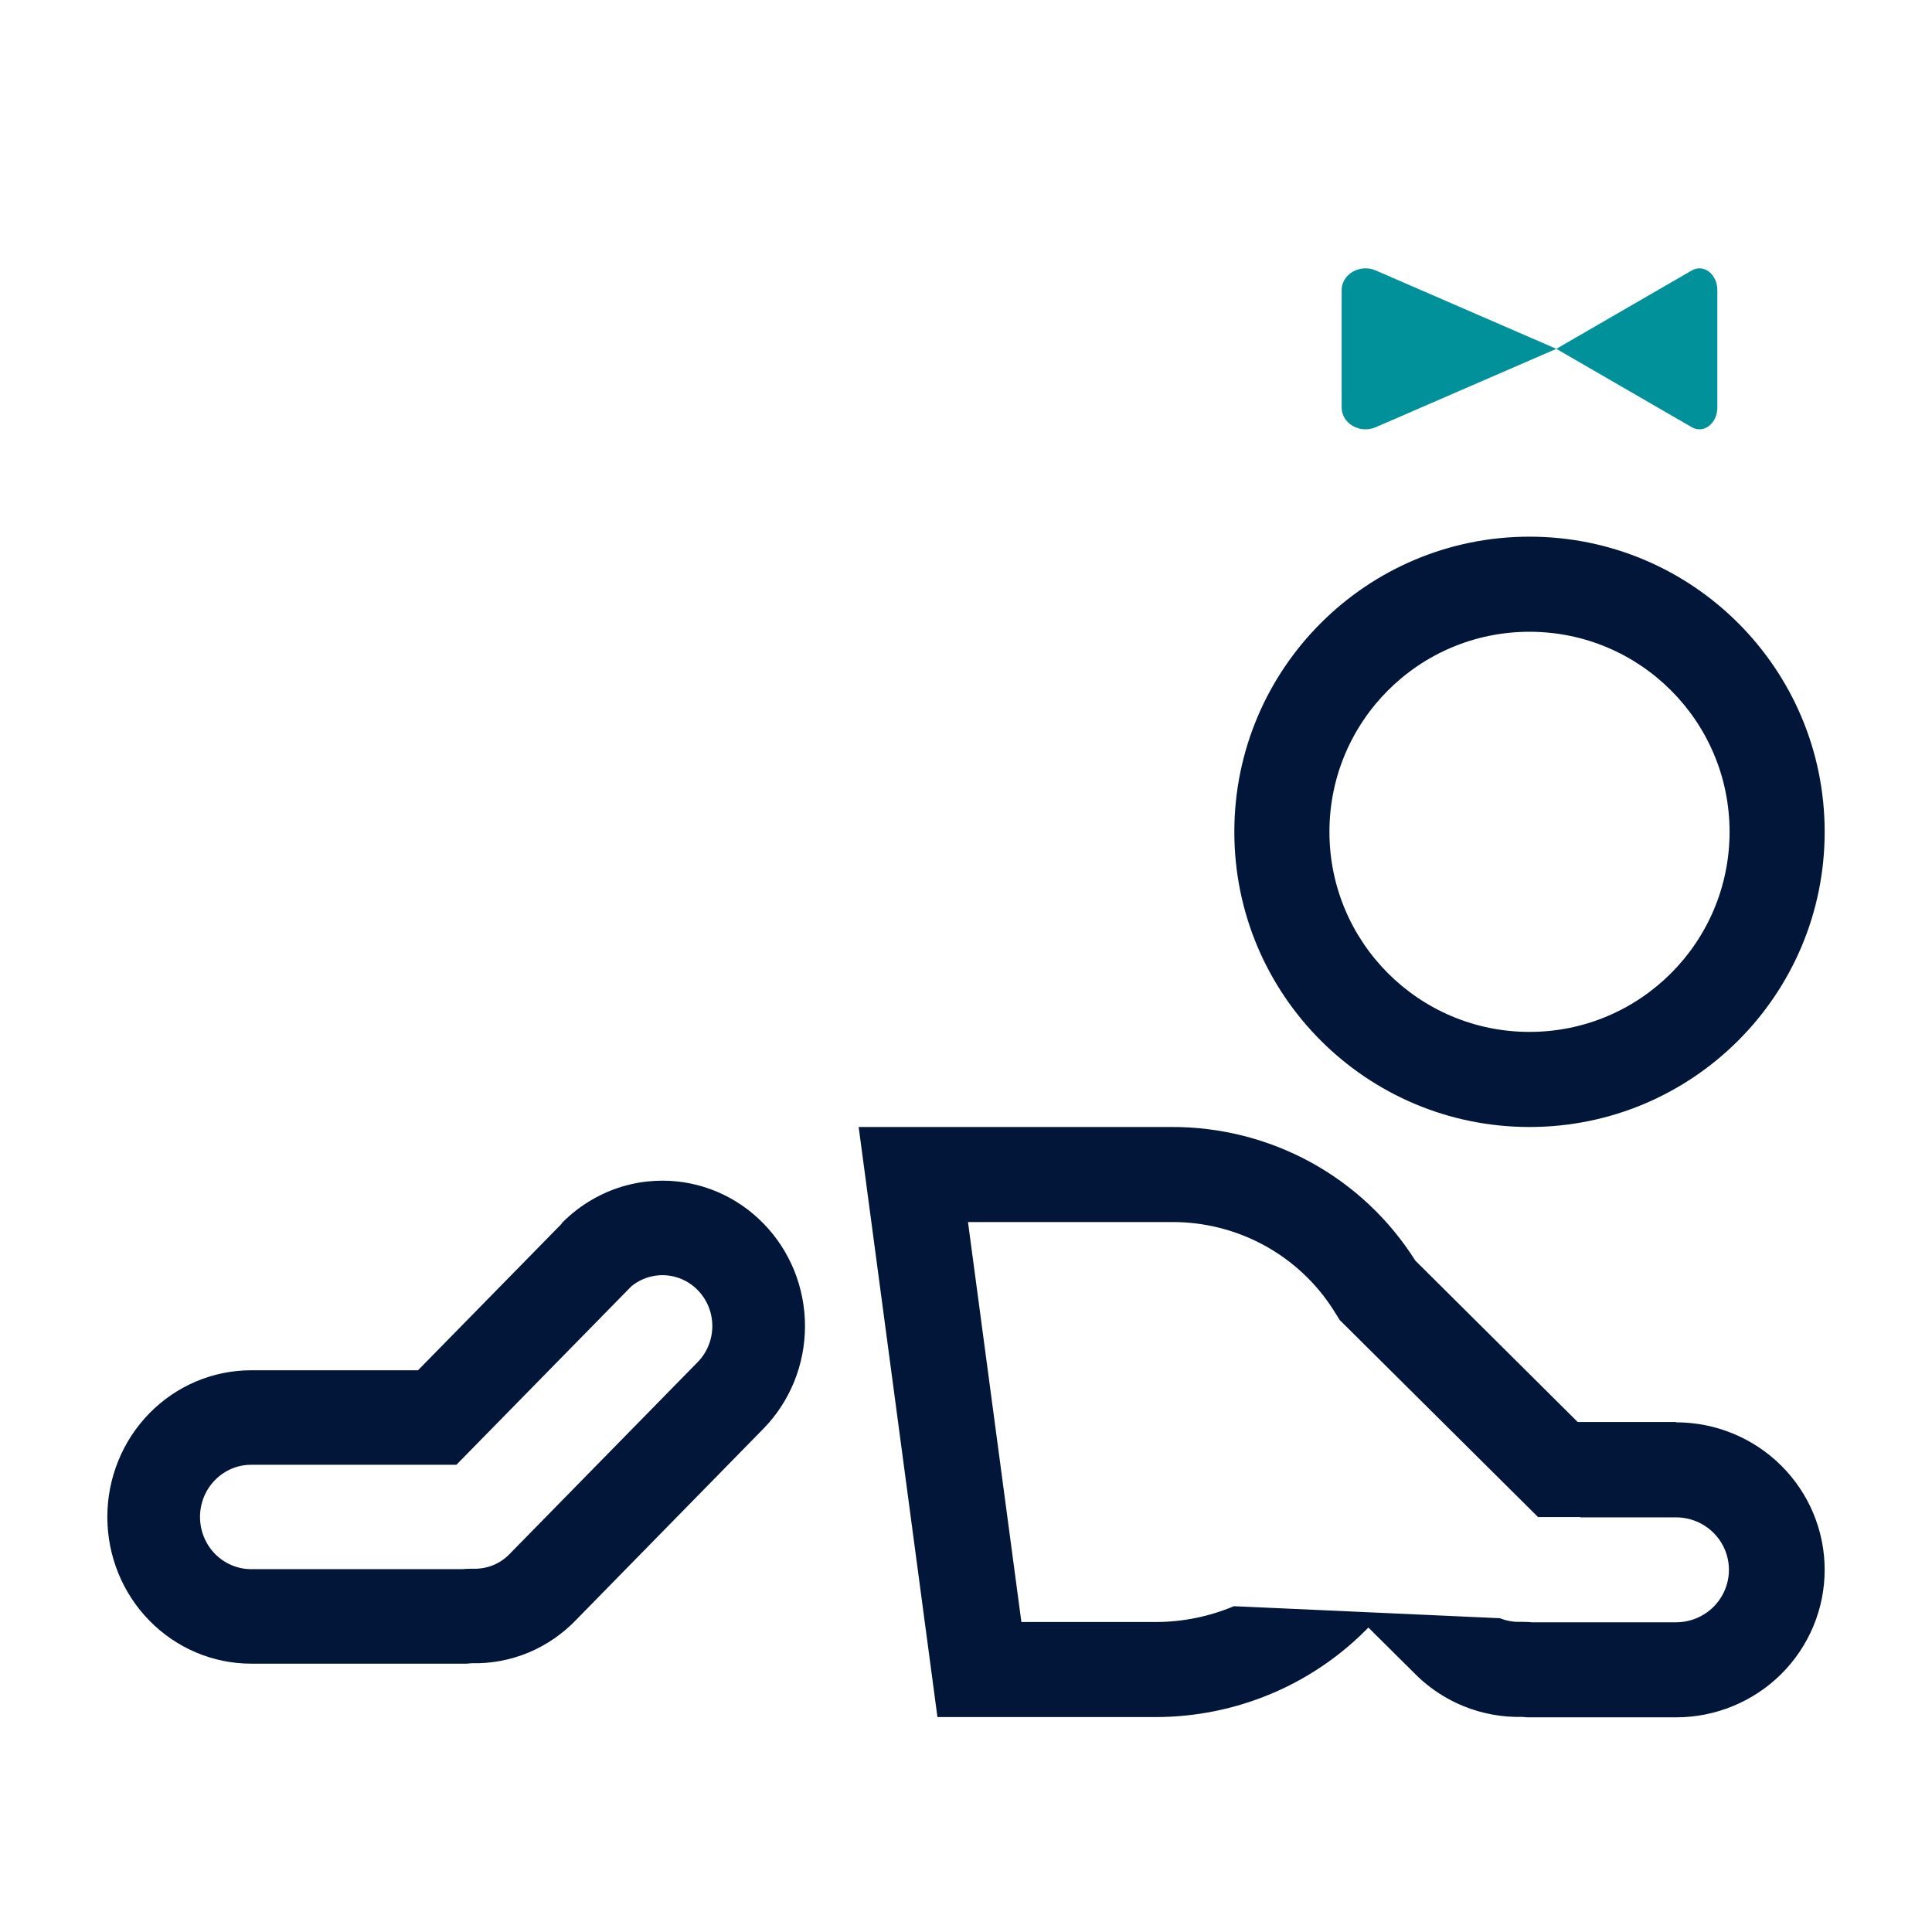 <svg width="36" height="36" viewBox="0 0 36 36" fill="none" xmlns="http://www.w3.org/2000/svg">
<rect width="36" height="36" fill="white"/>
<path fill-rule="evenodd" clip-rule="evenodd" d="M28.5 19.228C30.559 19.228 32.228 17.559 32.228 15.5C32.228 13.441 30.559 11.772 28.5 11.772C26.441 11.772 24.772 13.441 24.772 15.5C24.772 17.559 26.441 19.228 28.5 19.228ZM34 15.5C34 18.538 31.538 21 28.5 21C25.462 21 23 18.538 23 15.5C23 12.463 25.462 10 28.5 10C31.538 10 34 12.463 34 15.5Z" fill="#011638"/>
<path fill-rule="evenodd" clip-rule="evenodd" d="M31.231 26.503V26.497H29.398L26.371 23.488C25.889 22.723 25.218 22.092 24.422 21.656C23.625 21.221 22.729 20.995 21.82 21H16L17.468 31.995H21.539C22.277 31.994 23.009 31.846 23.689 31.56C24.314 31.297 24.884 30.921 25.371 30.453C25.414 30.412 25.456 30.37 25.498 30.327L26.352 31.175C26.45 31.275 26.556 31.368 26.668 31.451C26.854 31.59 27.058 31.705 27.274 31.793C27.622 31.934 27.994 32.001 28.369 31.992C28.385 31.992 28.4 31.994 28.415 31.996C28.43 31.998 28.445 32 28.461 32H31.231C31.965 32 32.67 31.71 33.189 31.195C33.708 30.679 34 29.98 34 29.251C34 28.522 33.708 27.823 33.189 27.308C32.67 26.792 31.965 26.503 31.231 26.503ZM27.949 30.153C28.068 30.201 28.196 30.225 28.324 30.221L28.347 30.221H28.369C28.441 30.221 28.502 30.225 28.548 30.229H31.231C31.492 30.229 31.742 30.126 31.927 29.943C32.112 29.759 32.216 29.511 32.216 29.251C32.216 28.992 32.112 28.743 31.927 28.56C31.742 28.377 31.492 28.274 31.231 28.274H29.446V28.268H28.659L24.964 24.597L24.857 24.426C24.537 23.916 24.09 23.497 23.561 23.207C23.031 22.918 22.435 22.767 21.831 22.771H21.82H18.037L19.032 30.224H21.537C22.037 30.223 22.532 30.123 22.992 29.929" fill="#011638"/>
<path fill-rule="evenodd" clip-rule="evenodd" d="M11.768 23.965L8.504 27.294H4.68C4.427 27.294 4.185 27.396 4.006 27.579C3.827 27.761 3.727 28.008 3.727 28.266C3.727 28.524 3.827 28.771 4.006 28.954C4.185 29.136 4.427 29.239 4.68 29.239H8.613C8.658 29.235 8.717 29.231 8.787 29.231H8.808L8.829 29.231C8.953 29.234 9.078 29.211 9.194 29.163C9.309 29.115 9.414 29.043 9.5 28.952L9.509 28.943L13.001 25.38C13.087 25.292 13.156 25.187 13.202 25.072C13.249 24.958 13.273 24.834 13.273 24.709C13.273 24.585 13.249 24.462 13.203 24.347C13.156 24.232 13.087 24.127 13.001 24.039C12.915 23.951 12.812 23.881 12.699 23.833C12.587 23.786 12.466 23.761 12.344 23.761C12.222 23.761 12.101 23.786 11.988 23.833C11.909 23.867 11.835 23.911 11.768 23.965ZM12.052 22.016C11.804 22.044 11.559 22.108 11.327 22.206C11.251 22.238 11.177 22.274 11.105 22.313C11.092 22.32 11.079 22.326 11.067 22.334C10.846 22.457 10.644 22.612 10.465 22.794L10.469 22.799L7.789 25.533H4.68C3.969 25.533 3.288 25.821 2.785 26.333C2.282 26.846 2 27.541 2 28.266C2 28.991 2.282 29.687 2.785 30.199C3.288 30.712 3.969 31 4.68 31H8.696C8.712 31 8.727 30.998 8.742 30.996C8.757 30.994 8.771 30.992 8.787 30.992C9.149 31.001 9.51 30.933 9.846 30.794C10.182 30.654 10.486 30.445 10.739 30.18L14.222 26.625C14.469 26.374 14.664 26.075 14.798 25.746C14.931 25.418 15 25.065 15 24.709C15 24.354 14.931 24.001 14.798 23.672C14.664 23.344 14.469 23.045 14.222 22.794C13.975 22.542 13.683 22.342 13.36 22.206C13.038 22.07 12.693 22 12.344 22C12.246 22 12.149 22.006 12.052 22.016Z" fill="#011638"/>
<path fill-rule="evenodd" clip-rule="evenodd" d="M31.523 5.04L29 6.5L31.523 7.96C31.745 8.088 32 7.892 32 7.594V5.405C32 5.108 31.745 4.912 31.523 5.04Z" fill="#00919B"/>
<path fill-rule="evenodd" clip-rule="evenodd" d="M25.636 5.04C25.341 4.912 25 5.108 25 5.405V7.594C25 7.892 25.341 8.088 25.636 7.96L29 6.5L25.636 5.04Z" fill="#00919B"/>
</svg>
